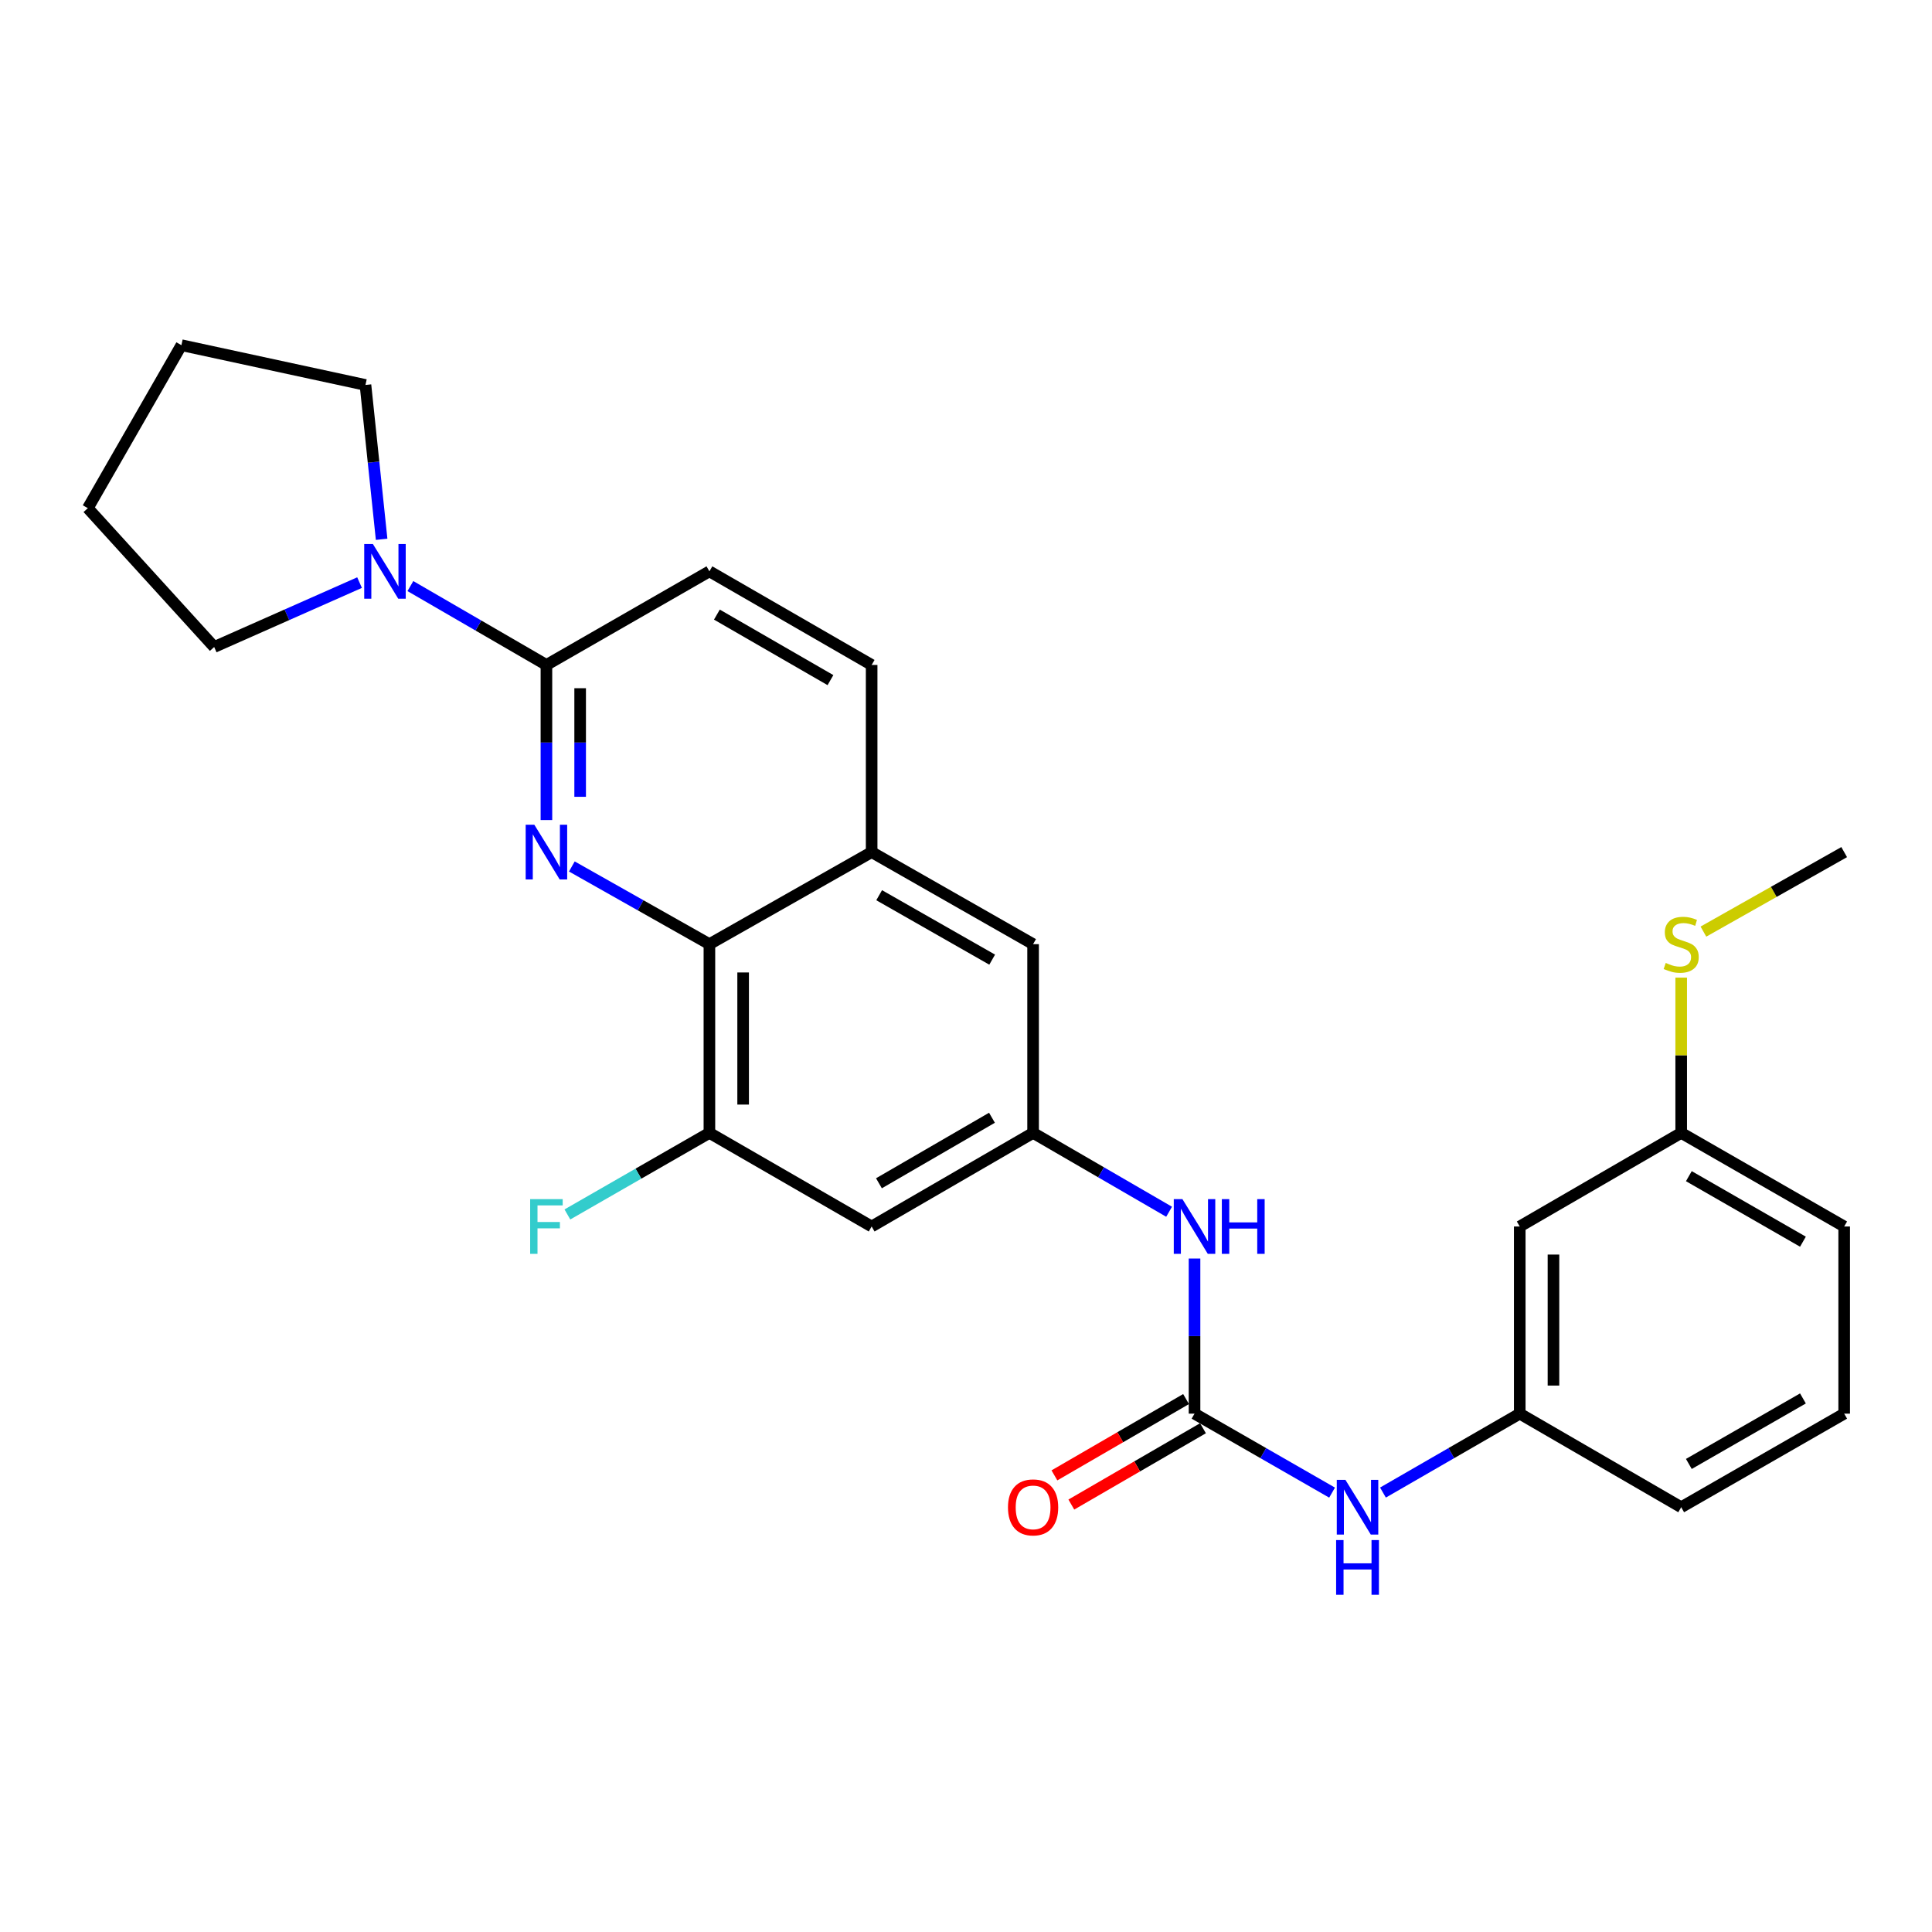 <?xml version='1.0' encoding='iso-8859-1'?>
<svg version='1.1' baseProfile='full'
              xmlns='http://www.w3.org/2000/svg'
                      xmlns:rdkit='http://www.rdkit.org/xml'
                      xmlns:xlink='http://www.w3.org/1999/xlink'
                  xml:space='preserve'
width='1000px' height='1000px' viewBox='0 0 1000 1000'>
<!-- END OF HEADER -->
<rect style='opacity:1.0;fill:#FFFFFF;stroke:none' width='1000' height='1000' x='0' y='0'> </rect>
<path class='bond-0' d='M 282.828,424.467 L 282.828,384.322' style='fill:none;fill-rule:evenodd;stroke:#0000FF;stroke-width:6px;stroke-linecap:butt;stroke-linejoin:miter;stroke-opacity:1' />
<path class='bond-0' d='M 282.828,384.322 L 282.828,344.178' style='fill:none;fill-rule:evenodd;stroke:#000000;stroke-width:6px;stroke-linecap:butt;stroke-linejoin:miter;stroke-opacity:1' />
<path class='bond-0' d='M 300.284,412.424 L 300.284,384.322' style='fill:none;fill-rule:evenodd;stroke:#0000FF;stroke-width:6px;stroke-linecap:butt;stroke-linejoin:miter;stroke-opacity:1' />
<path class='bond-0' d='M 300.284,384.322 L 300.284,356.221' style='fill:none;fill-rule:evenodd;stroke:#000000;stroke-width:6px;stroke-linecap:butt;stroke-linejoin:miter;stroke-opacity:1' />
<path class='bond-1' d='M 295.99,448.483 L 331.589,468.588' style='fill:none;fill-rule:evenodd;stroke:#0000FF;stroke-width:6px;stroke-linecap:butt;stroke-linejoin:miter;stroke-opacity:1' />
<path class='bond-1' d='M 331.589,468.588 L 367.189,488.694' style='fill:none;fill-rule:evenodd;stroke:#000000;stroke-width:6px;stroke-linecap:butt;stroke-linejoin:miter;stroke-opacity:1' />
<path class='bond-3' d='M 282.828,344.178 L 247.622,323.766' style='fill:none;fill-rule:evenodd;stroke:#000000;stroke-width:6px;stroke-linecap:butt;stroke-linejoin:miter;stroke-opacity:1' />
<path class='bond-3' d='M 247.622,323.766 L 212.416,303.354' style='fill:none;fill-rule:evenodd;stroke:#0000FF;stroke-width:6px;stroke-linecap:butt;stroke-linejoin:miter;stroke-opacity:1' />
<path class='bond-12' d='M 282.828,344.178 L 367.189,295.727' style='fill:none;fill-rule:evenodd;stroke:#000000;stroke-width:6px;stroke-linecap:butt;stroke-linejoin:miter;stroke-opacity:1' />
<path class='bond-4' d='M 367.189,488.694 L 367.189,586.38' style='fill:none;fill-rule:evenodd;stroke:#000000;stroke-width:6px;stroke-linecap:butt;stroke-linejoin:miter;stroke-opacity:1' />
<path class='bond-4' d='M 384.645,503.347 L 384.645,571.727' style='fill:none;fill-rule:evenodd;stroke:#000000;stroke-width:6px;stroke-linecap:butt;stroke-linejoin:miter;stroke-opacity:1' />
<path class='bond-5' d='M 367.189,488.694 L 451.162,441.049' style='fill:none;fill-rule:evenodd;stroke:#000000;stroke-width:6px;stroke-linecap:butt;stroke-linejoin:miter;stroke-opacity:1' />
<path class='bond-2' d='M 618.284,731.702 L 618.284,691.557' style='fill:none;fill-rule:evenodd;stroke:#000000;stroke-width:6px;stroke-linecap:butt;stroke-linejoin:miter;stroke-opacity:1' />
<path class='bond-2' d='M 618.284,691.557 L 618.284,651.412' style='fill:none;fill-rule:evenodd;stroke:#0000FF;stroke-width:6px;stroke-linecap:butt;stroke-linejoin:miter;stroke-opacity:1' />
<path class='bond-9' d='M 618.284,731.702 L 653.883,752.14' style='fill:none;fill-rule:evenodd;stroke:#000000;stroke-width:6px;stroke-linecap:butt;stroke-linejoin:miter;stroke-opacity:1' />
<path class='bond-9' d='M 653.883,752.14 L 689.483,772.579' style='fill:none;fill-rule:evenodd;stroke:#0000FF;stroke-width:6px;stroke-linecap:butt;stroke-linejoin:miter;stroke-opacity:1' />
<path class='bond-11' d='M 613.907,724.151 L 579.836,743.903' style='fill:none;fill-rule:evenodd;stroke:#000000;stroke-width:6px;stroke-linecap:butt;stroke-linejoin:miter;stroke-opacity:1' />
<path class='bond-11' d='M 579.836,743.903 L 545.765,763.655' style='fill:none;fill-rule:evenodd;stroke:#FF0000;stroke-width:6px;stroke-linecap:butt;stroke-linejoin:miter;stroke-opacity:1' />
<path class='bond-11' d='M 622.662,739.252 L 588.591,759.004' style='fill:none;fill-rule:evenodd;stroke:#000000;stroke-width:6px;stroke-linecap:butt;stroke-linejoin:miter;stroke-opacity:1' />
<path class='bond-11' d='M 588.591,759.004 L 554.52,778.757' style='fill:none;fill-rule:evenodd;stroke:#FF0000;stroke-width:6px;stroke-linecap:butt;stroke-linejoin:miter;stroke-opacity:1' />
<path class='bond-19' d='M 186.104,301.555 L 148.48,318.221' style='fill:none;fill-rule:evenodd;stroke:#0000FF;stroke-width:6px;stroke-linecap:butt;stroke-linejoin:miter;stroke-opacity:1' />
<path class='bond-19' d='M 148.48,318.221 L 110.856,334.887' style='fill:none;fill-rule:evenodd;stroke:#000000;stroke-width:6px;stroke-linecap:butt;stroke-linejoin:miter;stroke-opacity:1' />
<path class='bond-20' d='M 197.526,279.142 L 193.346,239.198' style='fill:none;fill-rule:evenodd;stroke:#0000FF;stroke-width:6px;stroke-linecap:butt;stroke-linejoin:miter;stroke-opacity:1' />
<path class='bond-20' d='M 193.346,239.198 L 189.166,199.254' style='fill:none;fill-rule:evenodd;stroke:#000000;stroke-width:6px;stroke-linecap:butt;stroke-linejoin:miter;stroke-opacity:1' />
<path class='bond-7' d='M 367.189,586.38 L 451.162,634.83' style='fill:none;fill-rule:evenodd;stroke:#000000;stroke-width:6px;stroke-linecap:butt;stroke-linejoin:miter;stroke-opacity:1' />
<path class='bond-16' d='M 367.189,586.38 L 330.434,607.489' style='fill:none;fill-rule:evenodd;stroke:#000000;stroke-width:6px;stroke-linecap:butt;stroke-linejoin:miter;stroke-opacity:1' />
<path class='bond-16' d='M 330.434,607.489 L 293.68,628.598' style='fill:none;fill-rule:evenodd;stroke:#33CCCC;stroke-width:6px;stroke-linecap:butt;stroke-linejoin:miter;stroke-opacity:1' />
<path class='bond-10' d='M 451.162,441.049 L 534.728,488.694' style='fill:none;fill-rule:evenodd;stroke:#000000;stroke-width:6px;stroke-linecap:butt;stroke-linejoin:miter;stroke-opacity:1' />
<path class='bond-10' d='M 455.051,463.36 L 513.547,496.712' style='fill:none;fill-rule:evenodd;stroke:#000000;stroke-width:6px;stroke-linecap:butt;stroke-linejoin:miter;stroke-opacity:1' />
<path class='bond-14' d='M 451.162,441.049 L 451.162,344.178' style='fill:none;fill-rule:evenodd;stroke:#000000;stroke-width:6px;stroke-linecap:butt;stroke-linejoin:miter;stroke-opacity:1' />
<path class='bond-6' d='M 534.728,586.38 L 534.728,488.694' style='fill:none;fill-rule:evenodd;stroke:#000000;stroke-width:6px;stroke-linecap:butt;stroke-linejoin:miter;stroke-opacity:1' />
<path class='bond-8' d='M 534.728,586.38 L 569.929,606.791' style='fill:none;fill-rule:evenodd;stroke:#000000;stroke-width:6px;stroke-linecap:butt;stroke-linejoin:miter;stroke-opacity:1' />
<path class='bond-8' d='M 569.929,606.791 L 605.129,627.202' style='fill:none;fill-rule:evenodd;stroke:#0000FF;stroke-width:6px;stroke-linecap:butt;stroke-linejoin:miter;stroke-opacity:1' />
<path class='bond-28' d='M 534.728,586.38 L 451.162,634.83' style='fill:none;fill-rule:evenodd;stroke:#000000;stroke-width:6px;stroke-linecap:butt;stroke-linejoin:miter;stroke-opacity:1' />
<path class='bond-28' d='M 513.437,578.546 L 454.941,612.461' style='fill:none;fill-rule:evenodd;stroke:#000000;stroke-width:6px;stroke-linecap:butt;stroke-linejoin:miter;stroke-opacity:1' />
<path class='bond-13' d='M 715.818,772.548 L 751.218,752.125' style='fill:none;fill-rule:evenodd;stroke:#0000FF;stroke-width:6px;stroke-linecap:butt;stroke-linejoin:miter;stroke-opacity:1' />
<path class='bond-13' d='M 751.218,752.125 L 786.618,731.702' style='fill:none;fill-rule:evenodd;stroke:#000000;stroke-width:6px;stroke-linecap:butt;stroke-linejoin:miter;stroke-opacity:1' />
<path class='bond-27' d='M 367.189,295.727 L 451.162,344.178' style='fill:none;fill-rule:evenodd;stroke:#000000;stroke-width:6px;stroke-linecap:butt;stroke-linejoin:miter;stroke-opacity:1' />
<path class='bond-27' d='M 371.061,318.115 L 429.842,352.03' style='fill:none;fill-rule:evenodd;stroke:#000000;stroke-width:6px;stroke-linecap:butt;stroke-linejoin:miter;stroke-opacity:1' />
<path class='bond-15' d='M 786.618,731.702 L 786.618,634.83' style='fill:none;fill-rule:evenodd;stroke:#000000;stroke-width:6px;stroke-linecap:butt;stroke-linejoin:miter;stroke-opacity:1' />
<path class='bond-15' d='M 804.074,717.171 L 804.074,649.361' style='fill:none;fill-rule:evenodd;stroke:#000000;stroke-width:6px;stroke-linecap:butt;stroke-linejoin:miter;stroke-opacity:1' />
<path class='bond-22' d='M 786.618,731.702 L 870.184,780.142' style='fill:none;fill-rule:evenodd;stroke:#000000;stroke-width:6px;stroke-linecap:butt;stroke-linejoin:miter;stroke-opacity:1' />
<path class='bond-17' d='M 786.618,634.83 L 870.184,586.38' style='fill:none;fill-rule:evenodd;stroke:#000000;stroke-width:6px;stroke-linecap:butt;stroke-linejoin:miter;stroke-opacity:1' />
<path class='bond-18' d='M 870.184,586.38 L 870.184,546.198' style='fill:none;fill-rule:evenodd;stroke:#000000;stroke-width:6px;stroke-linecap:butt;stroke-linejoin:miter;stroke-opacity:1' />
<path class='bond-18' d='M 870.184,546.198 L 870.184,506.016' style='fill:none;fill-rule:evenodd;stroke:#CCCC00;stroke-width:6px;stroke-linecap:butt;stroke-linejoin:miter;stroke-opacity:1' />
<path class='bond-30' d='M 870.184,586.38 L 954.545,634.83' style='fill:none;fill-rule:evenodd;stroke:#000000;stroke-width:6px;stroke-linecap:butt;stroke-linejoin:miter;stroke-opacity:1' />
<path class='bond-30' d='M 874.145,608.785 L 933.198,642.7' style='fill:none;fill-rule:evenodd;stroke:#000000;stroke-width:6px;stroke-linecap:butt;stroke-linejoin:miter;stroke-opacity:1' />
<path class='bond-24' d='M 881.686,482.198 L 918.116,461.623' style='fill:none;fill-rule:evenodd;stroke:#CCCC00;stroke-width:6px;stroke-linecap:butt;stroke-linejoin:miter;stroke-opacity:1' />
<path class='bond-24' d='M 918.116,461.623 L 954.545,441.049' style='fill:none;fill-rule:evenodd;stroke:#000000;stroke-width:6px;stroke-linecap:butt;stroke-linejoin:miter;stroke-opacity:1' />
<path class='bond-25' d='M 110.856,334.887 L 45.455,263.026' style='fill:none;fill-rule:evenodd;stroke:#000000;stroke-width:6px;stroke-linecap:butt;stroke-linejoin:miter;stroke-opacity:1' />
<path class='bond-26' d='M 189.166,199.254 L 93.895,178.665' style='fill:none;fill-rule:evenodd;stroke:#000000;stroke-width:6px;stroke-linecap:butt;stroke-linejoin:miter;stroke-opacity:1' />
<path class='bond-21' d='M 954.545,731.702 L 870.184,780.142' style='fill:none;fill-rule:evenodd;stroke:#000000;stroke-width:6px;stroke-linecap:butt;stroke-linejoin:miter;stroke-opacity:1' />
<path class='bond-21' d='M 933.199,723.83 L 874.146,757.738' style='fill:none;fill-rule:evenodd;stroke:#000000;stroke-width:6px;stroke-linecap:butt;stroke-linejoin:miter;stroke-opacity:1' />
<path class='bond-23' d='M 954.545,731.702 L 954.545,634.83' style='fill:none;fill-rule:evenodd;stroke:#000000;stroke-width:6px;stroke-linecap:butt;stroke-linejoin:miter;stroke-opacity:1' />
<path class='bond-29' d='M 45.455,263.026 L 93.895,178.665' style='fill:none;fill-rule:evenodd;stroke:#000000;stroke-width:6px;stroke-linecap:butt;stroke-linejoin:miter;stroke-opacity:1' />
<path  class='atom-0' d='M 276.568 426.889
L 285.848 441.889
Q 286.768 443.369, 288.248 446.049
Q 289.728 448.729, 289.808 448.889
L 289.808 426.889
L 293.568 426.889
L 293.568 455.209
L 289.688 455.209
L 279.728 438.809
Q 278.568 436.889, 277.328 434.689
Q 276.128 432.489, 275.768 431.809
L 275.768 455.209
L 272.088 455.209
L 272.088 426.889
L 276.568 426.889
' fill='#0000FF'/>
<path  class='atom-4' d='M 193.002 281.567
L 202.282 296.567
Q 203.202 298.047, 204.682 300.727
Q 206.162 303.407, 206.242 303.567
L 206.242 281.567
L 210.002 281.567
L 210.002 309.887
L 206.122 309.887
L 196.162 293.487
Q 195.002 291.567, 193.762 289.367
Q 192.562 287.167, 192.202 286.487
L 192.202 309.887
L 188.522 309.887
L 188.522 281.567
L 193.002 281.567
' fill='#0000FF'/>
<path  class='atom-9' d='M 612.024 620.67
L 621.304 635.67
Q 622.224 637.15, 623.704 639.83
Q 625.184 642.51, 625.264 642.67
L 625.264 620.67
L 629.024 620.67
L 629.024 648.99
L 625.144 648.99
L 615.184 632.59
Q 614.024 630.67, 612.784 628.47
Q 611.584 626.27, 611.224 625.59
L 611.224 648.99
L 607.544 648.99
L 607.544 620.67
L 612.024 620.67
' fill='#0000FF'/>
<path  class='atom-9' d='M 632.424 620.67
L 636.264 620.67
L 636.264 632.71
L 650.744 632.71
L 650.744 620.67
L 654.584 620.67
L 654.584 648.99
L 650.744 648.99
L 650.744 635.91
L 636.264 635.91
L 636.264 648.99
L 632.424 648.99
L 632.424 620.67
' fill='#0000FF'/>
<path  class='atom-10' d='M 696.395 765.982
L 705.675 780.982
Q 706.595 782.462, 708.075 785.142
Q 709.555 787.822, 709.635 787.982
L 709.635 765.982
L 713.395 765.982
L 713.395 794.302
L 709.515 794.302
L 699.555 777.902
Q 698.395 775.982, 697.155 773.782
Q 695.955 771.582, 695.595 770.902
L 695.595 794.302
L 691.915 794.302
L 691.915 765.982
L 696.395 765.982
' fill='#0000FF'/>
<path  class='atom-10' d='M 691.575 797.134
L 695.415 797.134
L 695.415 809.174
L 709.895 809.174
L 709.895 797.134
L 713.735 797.134
L 713.735 825.454
L 709.895 825.454
L 709.895 812.374
L 695.415 812.374
L 695.415 825.454
L 691.575 825.454
L 691.575 797.134
' fill='#0000FF'/>
<path  class='atom-12' d='M 521.728 780.222
Q 521.728 773.422, 525.088 769.622
Q 528.448 765.822, 534.728 765.822
Q 541.008 765.822, 544.368 769.622
Q 547.728 773.422, 547.728 780.222
Q 547.728 787.102, 544.328 791.022
Q 540.928 794.902, 534.728 794.902
Q 528.488 794.902, 525.088 791.022
Q 521.728 787.142, 521.728 780.222
M 534.728 791.702
Q 539.048 791.702, 541.368 788.822
Q 543.728 785.902, 543.728 780.222
Q 543.728 774.662, 541.368 771.862
Q 539.048 769.022, 534.728 769.022
Q 530.408 769.022, 528.048 771.822
Q 525.728 774.622, 525.728 780.222
Q 525.728 785.942, 528.048 788.822
Q 530.408 791.702, 534.728 791.702
' fill='#FF0000'/>
<path  class='atom-17' d='M 274.408 620.67
L 291.248 620.67
L 291.248 623.91
L 278.208 623.91
L 278.208 632.51
L 289.808 632.51
L 289.808 635.79
L 278.208 635.79
L 278.208 648.99
L 274.408 648.99
L 274.408 620.67
' fill='#33CCCC'/>
<path  class='atom-19' d='M 862.184 498.414
Q 862.504 498.534, 863.824 499.094
Q 865.144 499.654, 866.584 500.014
Q 868.064 500.334, 869.504 500.334
Q 872.184 500.334, 873.744 499.054
Q 875.304 497.734, 875.304 495.454
Q 875.304 493.894, 874.504 492.934
Q 873.744 491.974, 872.544 491.454
Q 871.344 490.934, 869.344 490.334
Q 866.824 489.574, 865.304 488.854
Q 863.824 488.134, 862.744 486.614
Q 861.704 485.094, 861.704 482.534
Q 861.704 478.974, 864.104 476.774
Q 866.544 474.574, 871.344 474.574
Q 874.624 474.574, 878.344 476.134
L 877.424 479.214
Q 874.024 477.814, 871.464 477.814
Q 868.704 477.814, 867.184 478.974
Q 865.664 480.094, 865.704 482.054
Q 865.704 483.574, 866.464 484.494
Q 867.264 485.414, 868.384 485.934
Q 869.544 486.454, 871.464 487.054
Q 874.024 487.854, 875.544 488.654
Q 877.064 489.454, 878.144 491.094
Q 879.264 492.694, 879.264 495.454
Q 879.264 499.374, 876.624 501.494
Q 874.024 503.574, 869.664 503.574
Q 867.144 503.574, 865.224 503.014
Q 863.344 502.494, 861.104 501.574
L 862.184 498.414
' fill='#CCCC00'/>
</svg>
